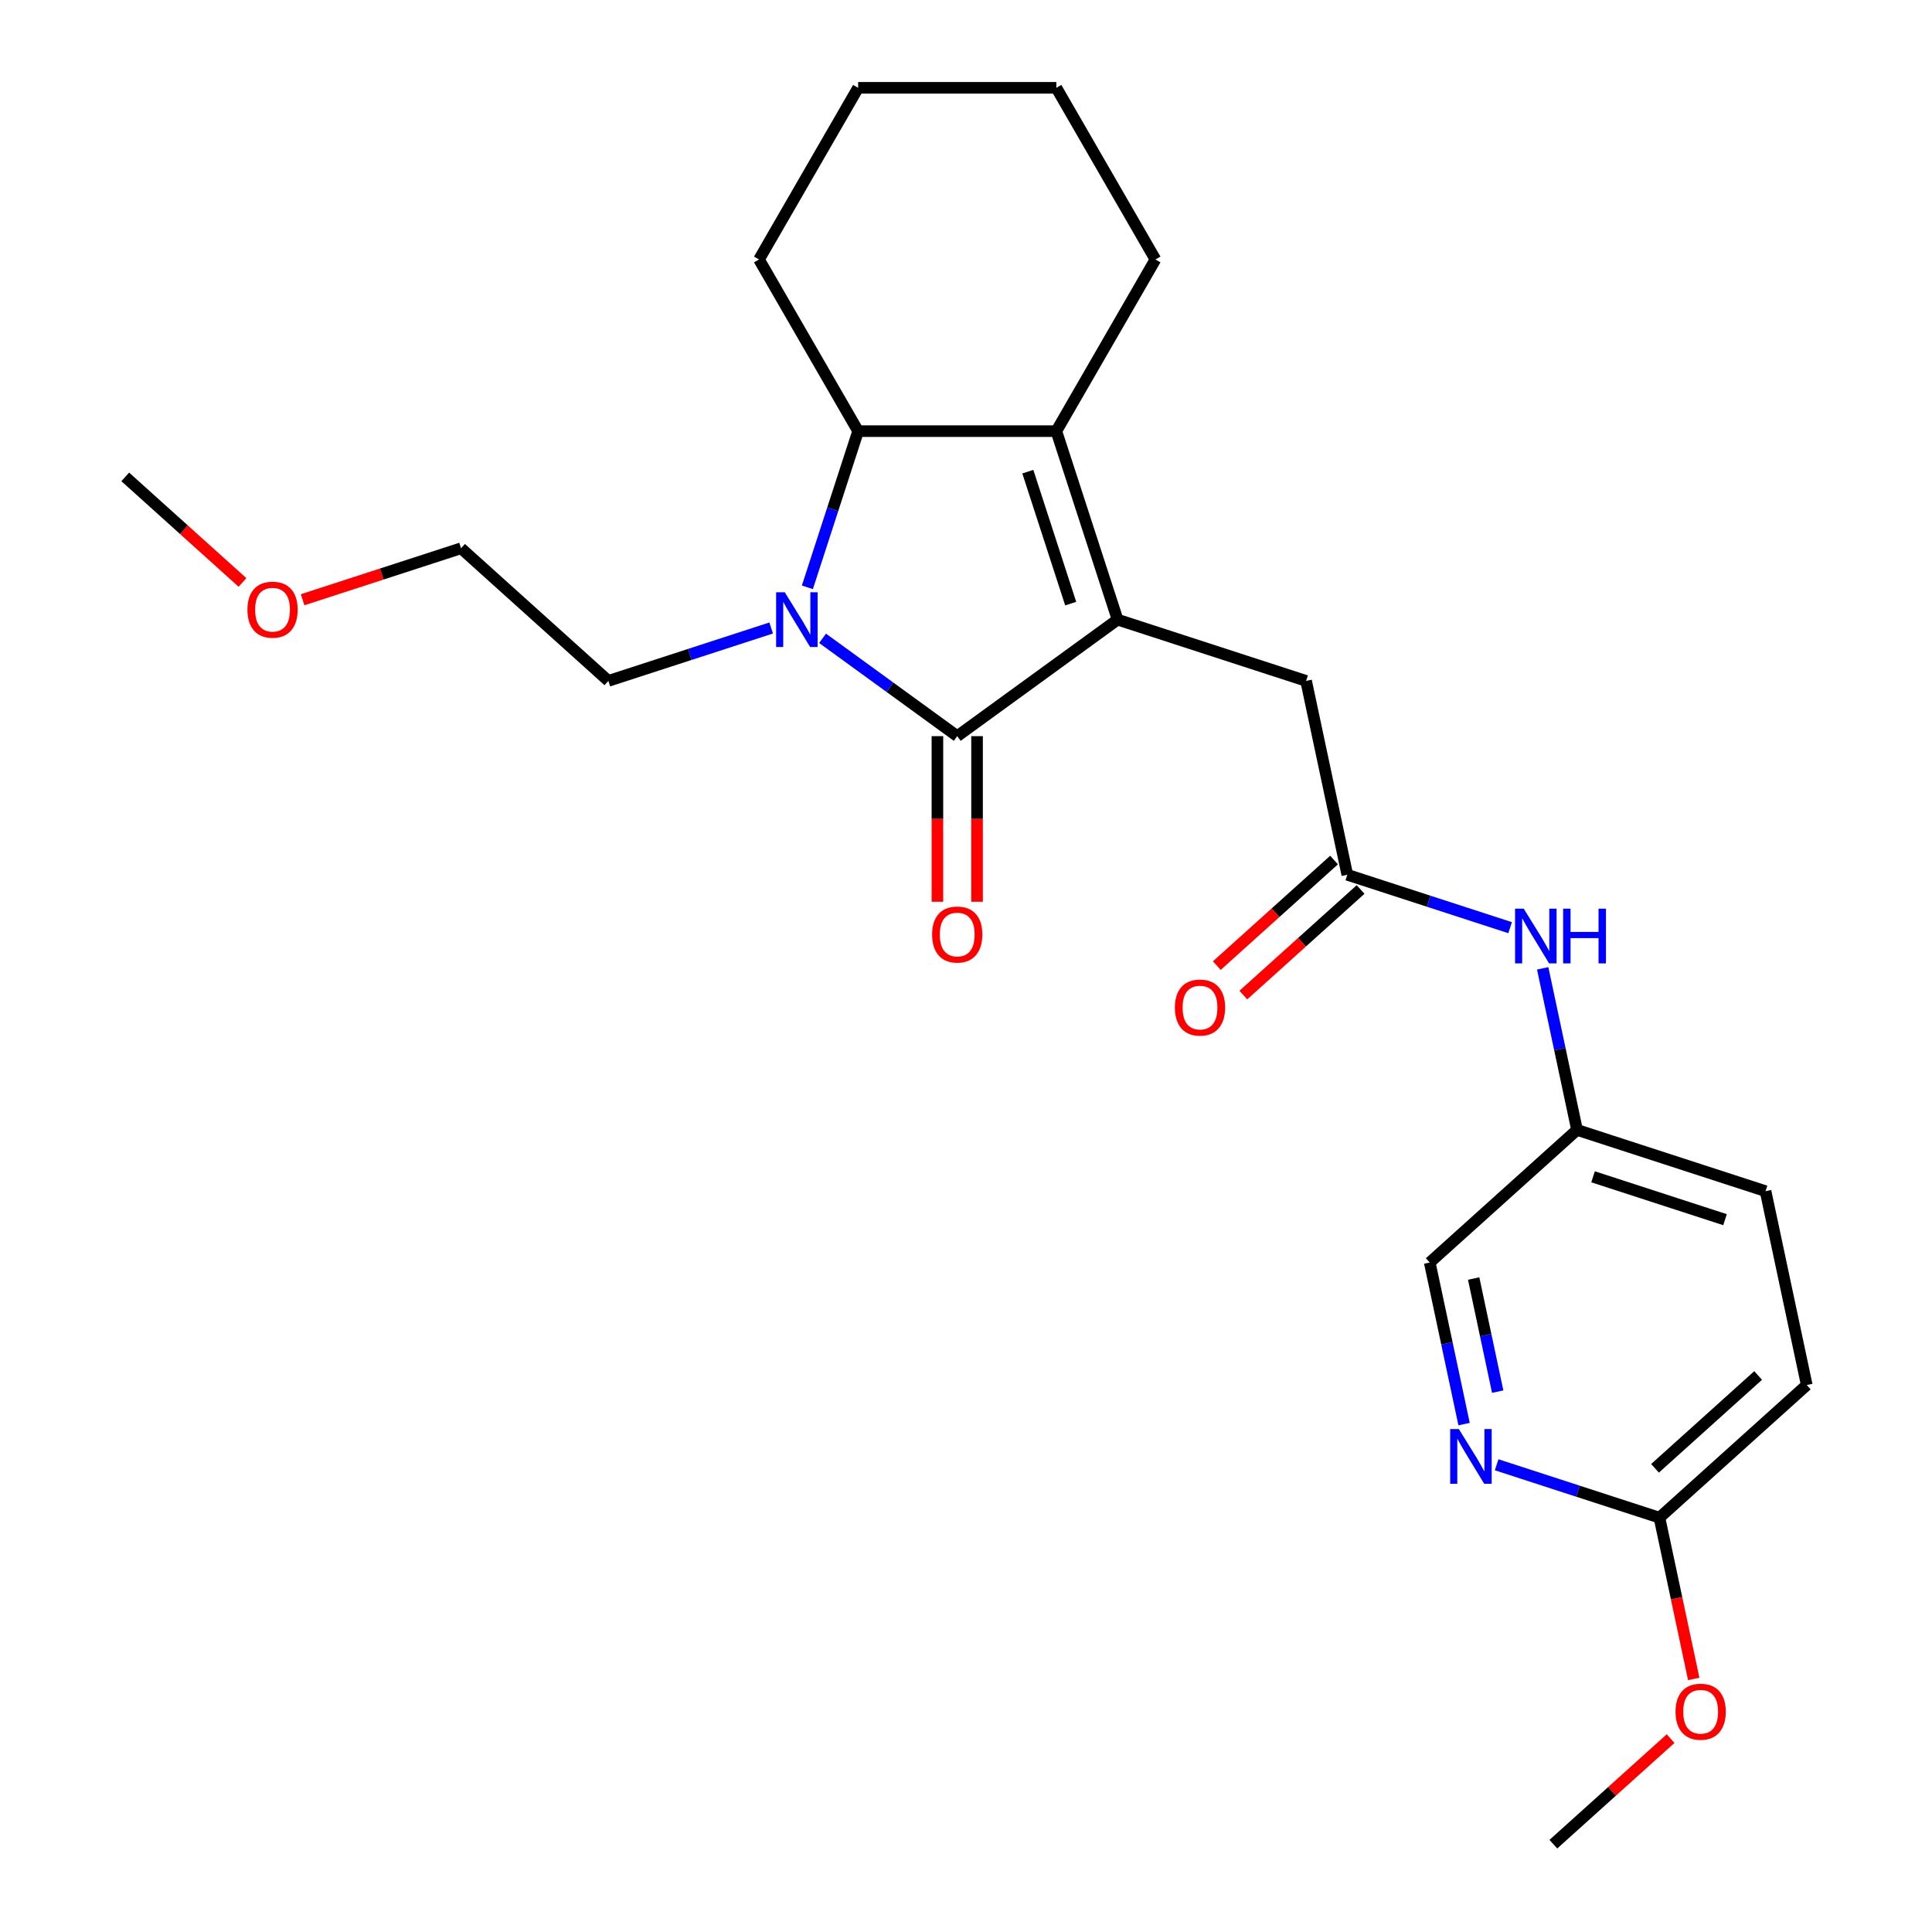 <?xml version='1.0' encoding='iso-8859-1'?>
<svg version='1.1' baseProfile='full'
              xmlns='http://www.w3.org/2000/svg'
                      xmlns:rdkit='http://www.rdkit.org/xml'
                      xmlns:xlink='http://www.w3.org/1999/xlink'
                  xml:space='preserve'
width='1000px' height='1000px' viewBox='0 0 1000 1000'>
<!-- END OF HEADER -->
<rect style='opacity:1.0;fill:#FFFFFF;stroke:none' width='1000' height='1000' x='0' y='0'> </rect>
<path class='bond-0' d='M 578.461,320.727 L 495.46,381.03' style='fill:none;fill-rule:evenodd;stroke:#000000;stroke-width:6px;stroke-linecap:butt;stroke-linejoin:miter;stroke-opacity:1' />
<path class='bond-2' d='M 578.461,320.727 L 546.757,223.153' style='fill:none;fill-rule:evenodd;stroke:#000000;stroke-width:6px;stroke-linecap:butt;stroke-linejoin:miter;stroke-opacity:1' />
<path class='bond-2' d='M 554.191,312.431 L 531.998,244.13' style='fill:none;fill-rule:evenodd;stroke:#000000;stroke-width:6px;stroke-linecap:butt;stroke-linejoin:miter;stroke-opacity:1' />
<path class='bond-5' d='M 578.461,320.727 L 676.034,352.43' style='fill:none;fill-rule:evenodd;stroke:#000000;stroke-width:6px;stroke-linecap:butt;stroke-linejoin:miter;stroke-opacity:1' />
<path class='bond-1' d='M 495.46,381.03 L 460.612,355.712' style='fill:none;fill-rule:evenodd;stroke:#000000;stroke-width:6px;stroke-linecap:butt;stroke-linejoin:miter;stroke-opacity:1' />
<path class='bond-1' d='M 460.612,355.712 L 425.764,330.393' style='fill:none;fill-rule:evenodd;stroke:#0000FF;stroke-width:6px;stroke-linecap:butt;stroke-linejoin:miter;stroke-opacity:1' />
<path class='bond-7' d='M 485.201,381.03 L 485.201,423.885' style='fill:none;fill-rule:evenodd;stroke:#000000;stroke-width:6px;stroke-linecap:butt;stroke-linejoin:miter;stroke-opacity:1' />
<path class='bond-7' d='M 485.201,423.885 L 485.201,466.74' style='fill:none;fill-rule:evenodd;stroke:#FF0000;stroke-width:6px;stroke-linecap:butt;stroke-linejoin:miter;stroke-opacity:1' />
<path class='bond-7' d='M 505.72,381.03 L 505.72,423.885' style='fill:none;fill-rule:evenodd;stroke:#000000;stroke-width:6px;stroke-linecap:butt;stroke-linejoin:miter;stroke-opacity:1' />
<path class='bond-7' d='M 505.72,423.885 L 505.72,466.74' style='fill:none;fill-rule:evenodd;stroke:#FF0000;stroke-width:6px;stroke-linecap:butt;stroke-linejoin:miter;stroke-opacity:1' />
<path class='bond-12' d='M 399.155,325.05 L 357.02,338.74' style='fill:none;fill-rule:evenodd;stroke:#0000FF;stroke-width:6px;stroke-linecap:butt;stroke-linejoin:miter;stroke-opacity:1' />
<path class='bond-12' d='M 357.02,338.74 L 314.886,352.43' style='fill:none;fill-rule:evenodd;stroke:#000000;stroke-width:6px;stroke-linecap:butt;stroke-linejoin:miter;stroke-opacity:1' />
<path class='bond-25' d='M 417.894,304.002 L 431.028,263.578' style='fill:none;fill-rule:evenodd;stroke:#0000FF;stroke-width:6px;stroke-linecap:butt;stroke-linejoin:miter;stroke-opacity:1' />
<path class='bond-25' d='M 431.028,263.578 L 444.163,223.153' style='fill:none;fill-rule:evenodd;stroke:#000000;stroke-width:6px;stroke-linecap:butt;stroke-linejoin:miter;stroke-opacity:1' />
<path class='bond-3' d='M 546.757,223.153 L 444.163,223.153' style='fill:none;fill-rule:evenodd;stroke:#000000;stroke-width:6px;stroke-linecap:butt;stroke-linejoin:miter;stroke-opacity:1' />
<path class='bond-14' d='M 546.757,223.153 L 598.055,134.304' style='fill:none;fill-rule:evenodd;stroke:#000000;stroke-width:6px;stroke-linecap:butt;stroke-linejoin:miter;stroke-opacity:1' />
<path class='bond-18' d='M 444.163,223.153 L 392.866,134.304' style='fill:none;fill-rule:evenodd;stroke:#000000;stroke-width:6px;stroke-linecap:butt;stroke-linejoin:miter;stroke-opacity:1' />
<path class='bond-4' d='M 697.365,452.783 L 676.034,352.43' style='fill:none;fill-rule:evenodd;stroke:#000000;stroke-width:6px;stroke-linecap:butt;stroke-linejoin:miter;stroke-opacity:1' />
<path class='bond-8' d='M 697.365,452.783 L 739.499,466.473' style='fill:none;fill-rule:evenodd;stroke:#000000;stroke-width:6px;stroke-linecap:butt;stroke-linejoin:miter;stroke-opacity:1' />
<path class='bond-8' d='M 739.499,466.473 L 781.633,480.163' style='fill:none;fill-rule:evenodd;stroke:#0000FF;stroke-width:6px;stroke-linecap:butt;stroke-linejoin:miter;stroke-opacity:1' />
<path class='bond-10' d='M 690.5,445.158 L 660.161,472.476' style='fill:none;fill-rule:evenodd;stroke:#000000;stroke-width:6px;stroke-linecap:butt;stroke-linejoin:miter;stroke-opacity:1' />
<path class='bond-10' d='M 660.161,472.476 L 629.822,499.793' style='fill:none;fill-rule:evenodd;stroke:#FF0000;stroke-width:6px;stroke-linecap:butt;stroke-linejoin:miter;stroke-opacity:1' />
<path class='bond-10' d='M 704.229,460.407 L 673.891,487.724' style='fill:none;fill-rule:evenodd;stroke:#000000;stroke-width:6px;stroke-linecap:butt;stroke-linejoin:miter;stroke-opacity:1' />
<path class='bond-10' d='M 673.891,487.724 L 643.552,515.041' style='fill:none;fill-rule:evenodd;stroke:#FF0000;stroke-width:6px;stroke-linecap:butt;stroke-linejoin:miter;stroke-opacity:1' />
<path class='bond-6' d='M 757.801,737.115 L 748.914,695.302' style='fill:none;fill-rule:evenodd;stroke:#0000FF;stroke-width:6px;stroke-linecap:butt;stroke-linejoin:miter;stroke-opacity:1' />
<path class='bond-6' d='M 748.914,695.302 L 740.026,653.488' style='fill:none;fill-rule:evenodd;stroke:#000000;stroke-width:6px;stroke-linecap:butt;stroke-linejoin:miter;stroke-opacity:1' />
<path class='bond-6' d='M 775.206,720.305 L 768.984,691.035' style='fill:none;fill-rule:evenodd;stroke:#0000FF;stroke-width:6px;stroke-linecap:butt;stroke-linejoin:miter;stroke-opacity:1' />
<path class='bond-6' d='M 768.984,691.035 L 762.763,661.766' style='fill:none;fill-rule:evenodd;stroke:#000000;stroke-width:6px;stroke-linecap:butt;stroke-linejoin:miter;stroke-opacity:1' />
<path class='bond-27' d='M 774.661,758.163 L 816.795,771.854' style='fill:none;fill-rule:evenodd;stroke:#0000FF;stroke-width:6px;stroke-linecap:butt;stroke-linejoin:miter;stroke-opacity:1' />
<path class='bond-27' d='M 816.795,771.854 L 858.93,785.544' style='fill:none;fill-rule:evenodd;stroke:#000000;stroke-width:6px;stroke-linecap:butt;stroke-linejoin:miter;stroke-opacity:1' />
<path class='bond-11' d='M 798.493,501.211 L 807.381,543.025' style='fill:none;fill-rule:evenodd;stroke:#0000FF;stroke-width:6px;stroke-linecap:butt;stroke-linejoin:miter;stroke-opacity:1' />
<path class='bond-11' d='M 807.381,543.025 L 816.268,584.839' style='fill:none;fill-rule:evenodd;stroke:#000000;stroke-width:6px;stroke-linecap:butt;stroke-linejoin:miter;stroke-opacity:1' />
<path class='bond-9' d='M 858.93,785.544 L 935.172,716.895' style='fill:none;fill-rule:evenodd;stroke:#000000;stroke-width:6px;stroke-linecap:butt;stroke-linejoin:miter;stroke-opacity:1' />
<path class='bond-9' d='M 856.636,759.998 L 910.006,711.943' style='fill:none;fill-rule:evenodd;stroke:#000000;stroke-width:6px;stroke-linecap:butt;stroke-linejoin:miter;stroke-opacity:1' />
<path class='bond-16' d='M 858.93,785.544 L 867.8,827.278' style='fill:none;fill-rule:evenodd;stroke:#000000;stroke-width:6px;stroke-linecap:butt;stroke-linejoin:miter;stroke-opacity:1' />
<path class='bond-16' d='M 867.8,827.278 L 876.671,869.011' style='fill:none;fill-rule:evenodd;stroke:#FF0000;stroke-width:6px;stroke-linecap:butt;stroke-linejoin:miter;stroke-opacity:1' />
<path class='bond-13' d='M 816.268,584.839 L 740.026,653.488' style='fill:none;fill-rule:evenodd;stroke:#000000;stroke-width:6px;stroke-linecap:butt;stroke-linejoin:miter;stroke-opacity:1' />
<path class='bond-17' d='M 816.268,584.839 L 913.841,616.542' style='fill:none;fill-rule:evenodd;stroke:#000000;stroke-width:6px;stroke-linecap:butt;stroke-linejoin:miter;stroke-opacity:1' />
<path class='bond-17' d='M 824.564,609.109 L 892.865,631.301' style='fill:none;fill-rule:evenodd;stroke:#000000;stroke-width:6px;stroke-linecap:butt;stroke-linejoin:miter;stroke-opacity:1' />
<path class='bond-20' d='M 314.886,352.43 L 238.644,283.781' style='fill:none;fill-rule:evenodd;stroke:#000000;stroke-width:6px;stroke-linecap:butt;stroke-linejoin:miter;stroke-opacity:1' />
<path class='bond-23' d='M 598.055,134.304 L 546.757,45.455' style='fill:none;fill-rule:evenodd;stroke:#000000;stroke-width:6px;stroke-linecap:butt;stroke-linejoin:miter;stroke-opacity:1' />
<path class='bond-15' d='M 935.172,716.895 L 913.841,616.542' style='fill:none;fill-rule:evenodd;stroke:#000000;stroke-width:6px;stroke-linecap:butt;stroke-linejoin:miter;stroke-opacity:1' />
<path class='bond-21' d='M 864.695,899.911 L 834.356,927.228' style='fill:none;fill-rule:evenodd;stroke:#FF0000;stroke-width:6px;stroke-linecap:butt;stroke-linejoin:miter;stroke-opacity:1' />
<path class='bond-21' d='M 834.356,927.228 L 804.018,954.545' style='fill:none;fill-rule:evenodd;stroke:#000000;stroke-width:6px;stroke-linecap:butt;stroke-linejoin:miter;stroke-opacity:1' />
<path class='bond-26' d='M 392.866,134.304 L 444.163,45.455' style='fill:none;fill-rule:evenodd;stroke:#000000;stroke-width:6px;stroke-linecap:butt;stroke-linejoin:miter;stroke-opacity:1' />
<path class='bond-19' d='M 156.635,310.427 L 197.639,297.104' style='fill:none;fill-rule:evenodd;stroke:#FF0000;stroke-width:6px;stroke-linecap:butt;stroke-linejoin:miter;stroke-opacity:1' />
<path class='bond-19' d='M 197.639,297.104 L 238.644,283.781' style='fill:none;fill-rule:evenodd;stroke:#000000;stroke-width:6px;stroke-linecap:butt;stroke-linejoin:miter;stroke-opacity:1' />
<path class='bond-22' d='M 125.506,301.47 L 95.167,274.152' style='fill:none;fill-rule:evenodd;stroke:#FF0000;stroke-width:6px;stroke-linecap:butt;stroke-linejoin:miter;stroke-opacity:1' />
<path class='bond-22' d='M 95.167,274.152 L 64.828,246.835' style='fill:none;fill-rule:evenodd;stroke:#000000;stroke-width:6px;stroke-linecap:butt;stroke-linejoin:miter;stroke-opacity:1' />
<path class='bond-24' d='M 546.757,45.455 L 444.163,45.455' style='fill:none;fill-rule:evenodd;stroke:#000000;stroke-width:6px;stroke-linecap:butt;stroke-linejoin:miter;stroke-opacity:1' />
<path  class='atom-2' d='M 406.199 306.567
L 415.479 321.567
Q 416.399 323.047, 417.879 325.727
Q 419.359 328.407, 419.439 328.567
L 419.439 306.567
L 423.199 306.567
L 423.199 334.887
L 419.319 334.887
L 409.359 318.487
Q 408.199 316.567, 406.959 314.367
Q 405.759 312.167, 405.399 311.487
L 405.399 334.887
L 401.719 334.887
L 401.719 306.567
L 406.199 306.567
' fill='#0000FF'/>
<path  class='atom-7' d='M 755.096 739.68
L 764.376 754.68
Q 765.296 756.16, 766.776 758.84
Q 768.256 761.52, 768.336 761.68
L 768.336 739.68
L 772.096 739.68
L 772.096 768
L 768.216 768
L 758.256 751.6
Q 757.096 749.68, 755.856 747.48
Q 754.656 745.28, 754.296 744.6
L 754.296 768
L 750.616 768
L 750.616 739.68
L 755.096 739.68
' fill='#0000FF'/>
<path  class='atom-8' d='M 482.46 483.705
Q 482.46 476.905, 485.82 473.105
Q 489.18 469.305, 495.46 469.305
Q 501.74 469.305, 505.1 473.105
Q 508.46 476.905, 508.46 483.705
Q 508.46 490.585, 505.06 494.505
Q 501.66 498.385, 495.46 498.385
Q 489.22 498.385, 485.82 494.505
Q 482.46 490.625, 482.46 483.705
M 495.46 495.185
Q 499.78 495.185, 502.1 492.305
Q 504.46 489.385, 504.46 483.705
Q 504.46 478.145, 502.1 475.345
Q 499.78 472.505, 495.46 472.505
Q 491.14 472.505, 488.78 475.305
Q 486.46 478.105, 486.46 483.705
Q 486.46 489.425, 488.78 492.305
Q 491.14 495.185, 495.46 495.185
' fill='#FF0000'/>
<path  class='atom-9' d='M 788.678 470.326
L 797.958 485.326
Q 798.878 486.806, 800.358 489.486
Q 801.838 492.166, 801.918 492.326
L 801.918 470.326
L 805.678 470.326
L 805.678 498.646
L 801.798 498.646
L 791.838 482.246
Q 790.678 480.326, 789.438 478.126
Q 788.238 475.926, 787.878 475.246
L 787.878 498.646
L 784.198 498.646
L 784.198 470.326
L 788.678 470.326
' fill='#0000FF'/>
<path  class='atom-9' d='M 809.078 470.326
L 812.918 470.326
L 812.918 482.366
L 827.398 482.366
L 827.398 470.326
L 831.238 470.326
L 831.238 498.646
L 827.398 498.646
L 827.398 485.566
L 812.918 485.566
L 812.918 498.646
L 809.078 498.646
L 809.078 470.326
' fill='#0000FF'/>
<path  class='atom-11' d='M 608.122 521.512
Q 608.122 514.712, 611.482 510.912
Q 614.842 507.112, 621.122 507.112
Q 627.402 507.112, 630.762 510.912
Q 634.122 514.712, 634.122 521.512
Q 634.122 528.392, 630.722 532.312
Q 627.322 536.192, 621.122 536.192
Q 614.882 536.192, 611.482 532.312
Q 608.122 528.432, 608.122 521.512
M 621.122 532.992
Q 625.442 532.992, 627.762 530.112
Q 630.122 527.192, 630.122 521.512
Q 630.122 515.952, 627.762 513.152
Q 625.442 510.312, 621.122 510.312
Q 616.802 510.312, 614.442 513.112
Q 612.122 515.912, 612.122 521.512
Q 612.122 527.232, 614.442 530.112
Q 616.802 532.992, 621.122 532.992
' fill='#FF0000'/>
<path  class='atom-17' d='M 867.26 885.976
Q 867.26 879.176, 870.62 875.376
Q 873.98 871.576, 880.26 871.576
Q 886.54 871.576, 889.9 875.376
Q 893.26 879.176, 893.26 885.976
Q 893.26 892.856, 889.86 896.776
Q 886.46 900.656, 880.26 900.656
Q 874.02 900.656, 870.62 896.776
Q 867.26 892.896, 867.26 885.976
M 880.26 897.456
Q 884.58 897.456, 886.9 894.576
Q 889.26 891.656, 889.26 885.976
Q 889.26 880.416, 886.9 877.616
Q 884.58 874.776, 880.26 874.776
Q 875.94 874.776, 873.58 877.576
Q 871.26 880.376, 871.26 885.976
Q 871.26 891.696, 873.58 894.576
Q 875.94 897.456, 880.26 897.456
' fill='#FF0000'/>
<path  class='atom-20' d='M 128.07 315.564
Q 128.07 308.764, 131.43 304.964
Q 134.79 301.164, 141.07 301.164
Q 147.35 301.164, 150.71 304.964
Q 154.07 308.764, 154.07 315.564
Q 154.07 322.444, 150.67 326.364
Q 147.27 330.244, 141.07 330.244
Q 134.83 330.244, 131.43 326.364
Q 128.07 322.484, 128.07 315.564
M 141.07 327.044
Q 145.39 327.044, 147.71 324.164
Q 150.07 321.244, 150.07 315.564
Q 150.07 310.004, 147.71 307.204
Q 145.39 304.364, 141.07 304.364
Q 136.75 304.364, 134.39 307.164
Q 132.07 309.964, 132.07 315.564
Q 132.07 321.284, 134.39 324.164
Q 136.75 327.044, 141.07 327.044
' fill='#FF0000'/>
</svg>
